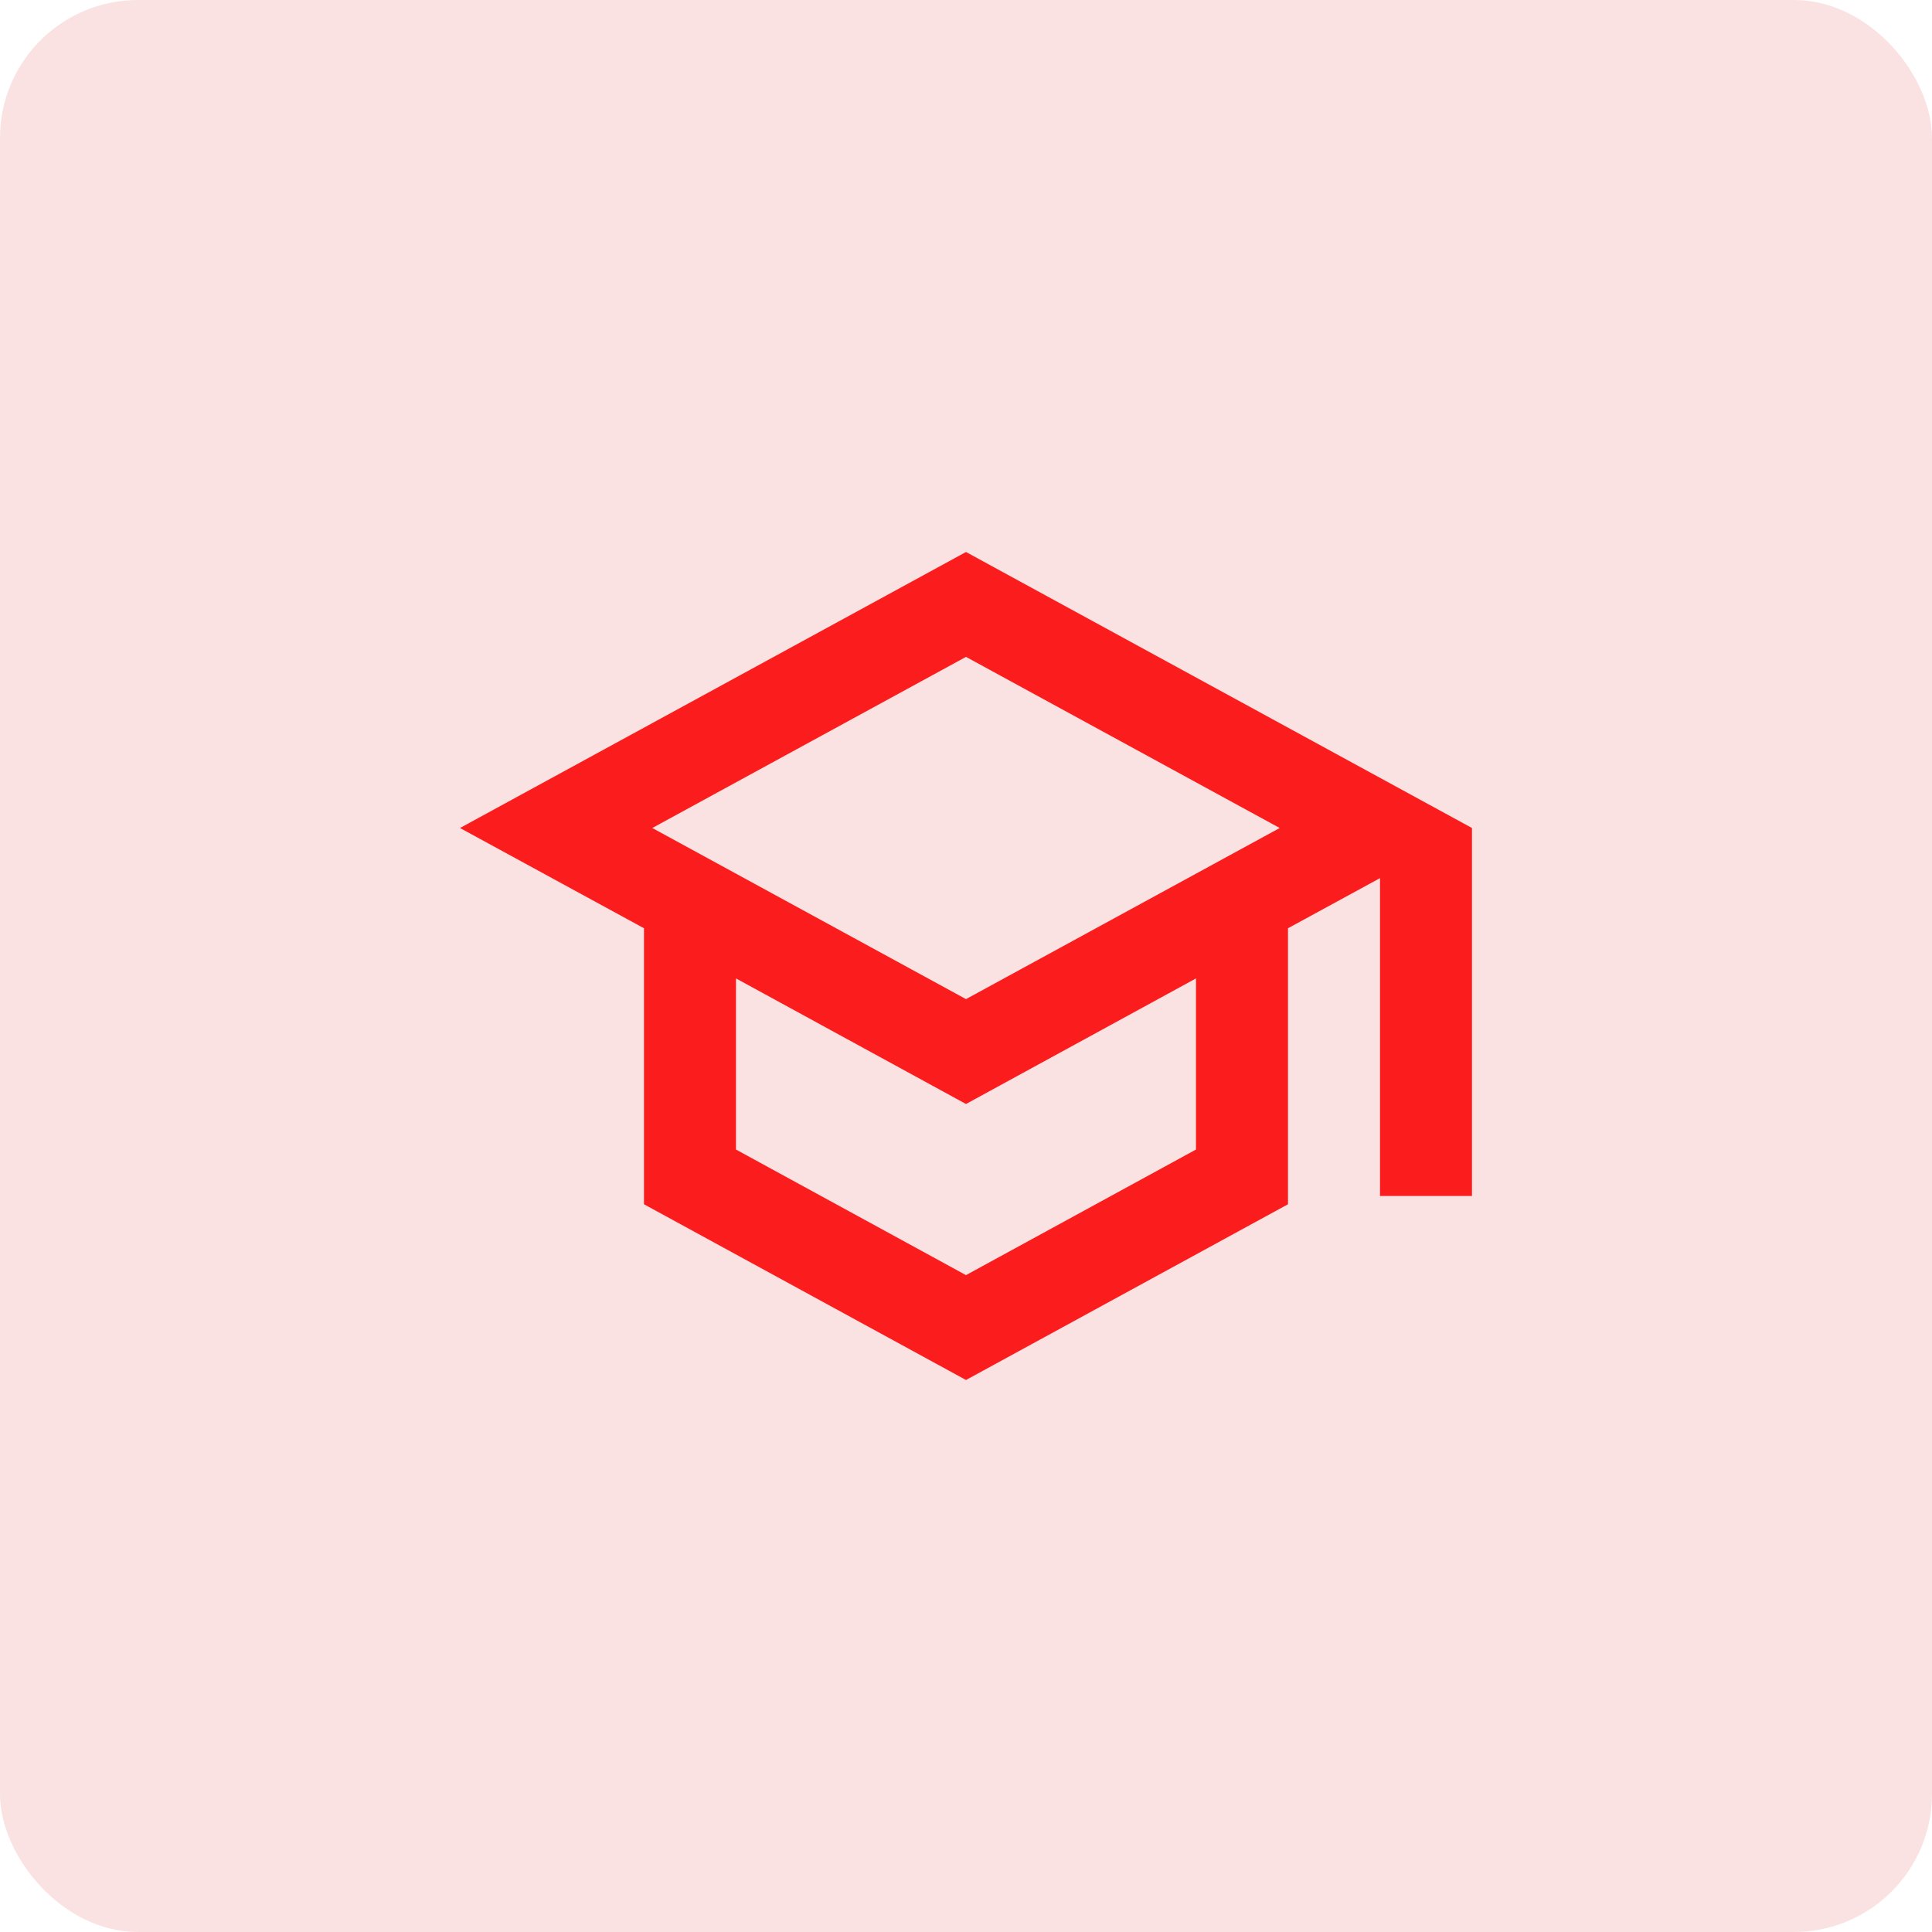 <?xml version="1.0" encoding="UTF-8"?> <svg xmlns="http://www.w3.org/2000/svg" width="56" height="56" viewBox="0 0 56 56" fill="none"><rect width="56" height="56" rx="4" fill="#FAE2E2"></rect><path d="M42.666 24V34.667H40V25.453L37.333 26.906V34.906L28 40L18.666 34.906V26.906L13.333 24L28 16L42.666 24ZM28 32L21.333 28.36V33.32L28 36.96L34.666 33.32V28.36L28 32ZM18.907 24L28 28.96L37.093 24L28 19.04L18.907 24Z" fill="#FB1D1D"></path></svg> 